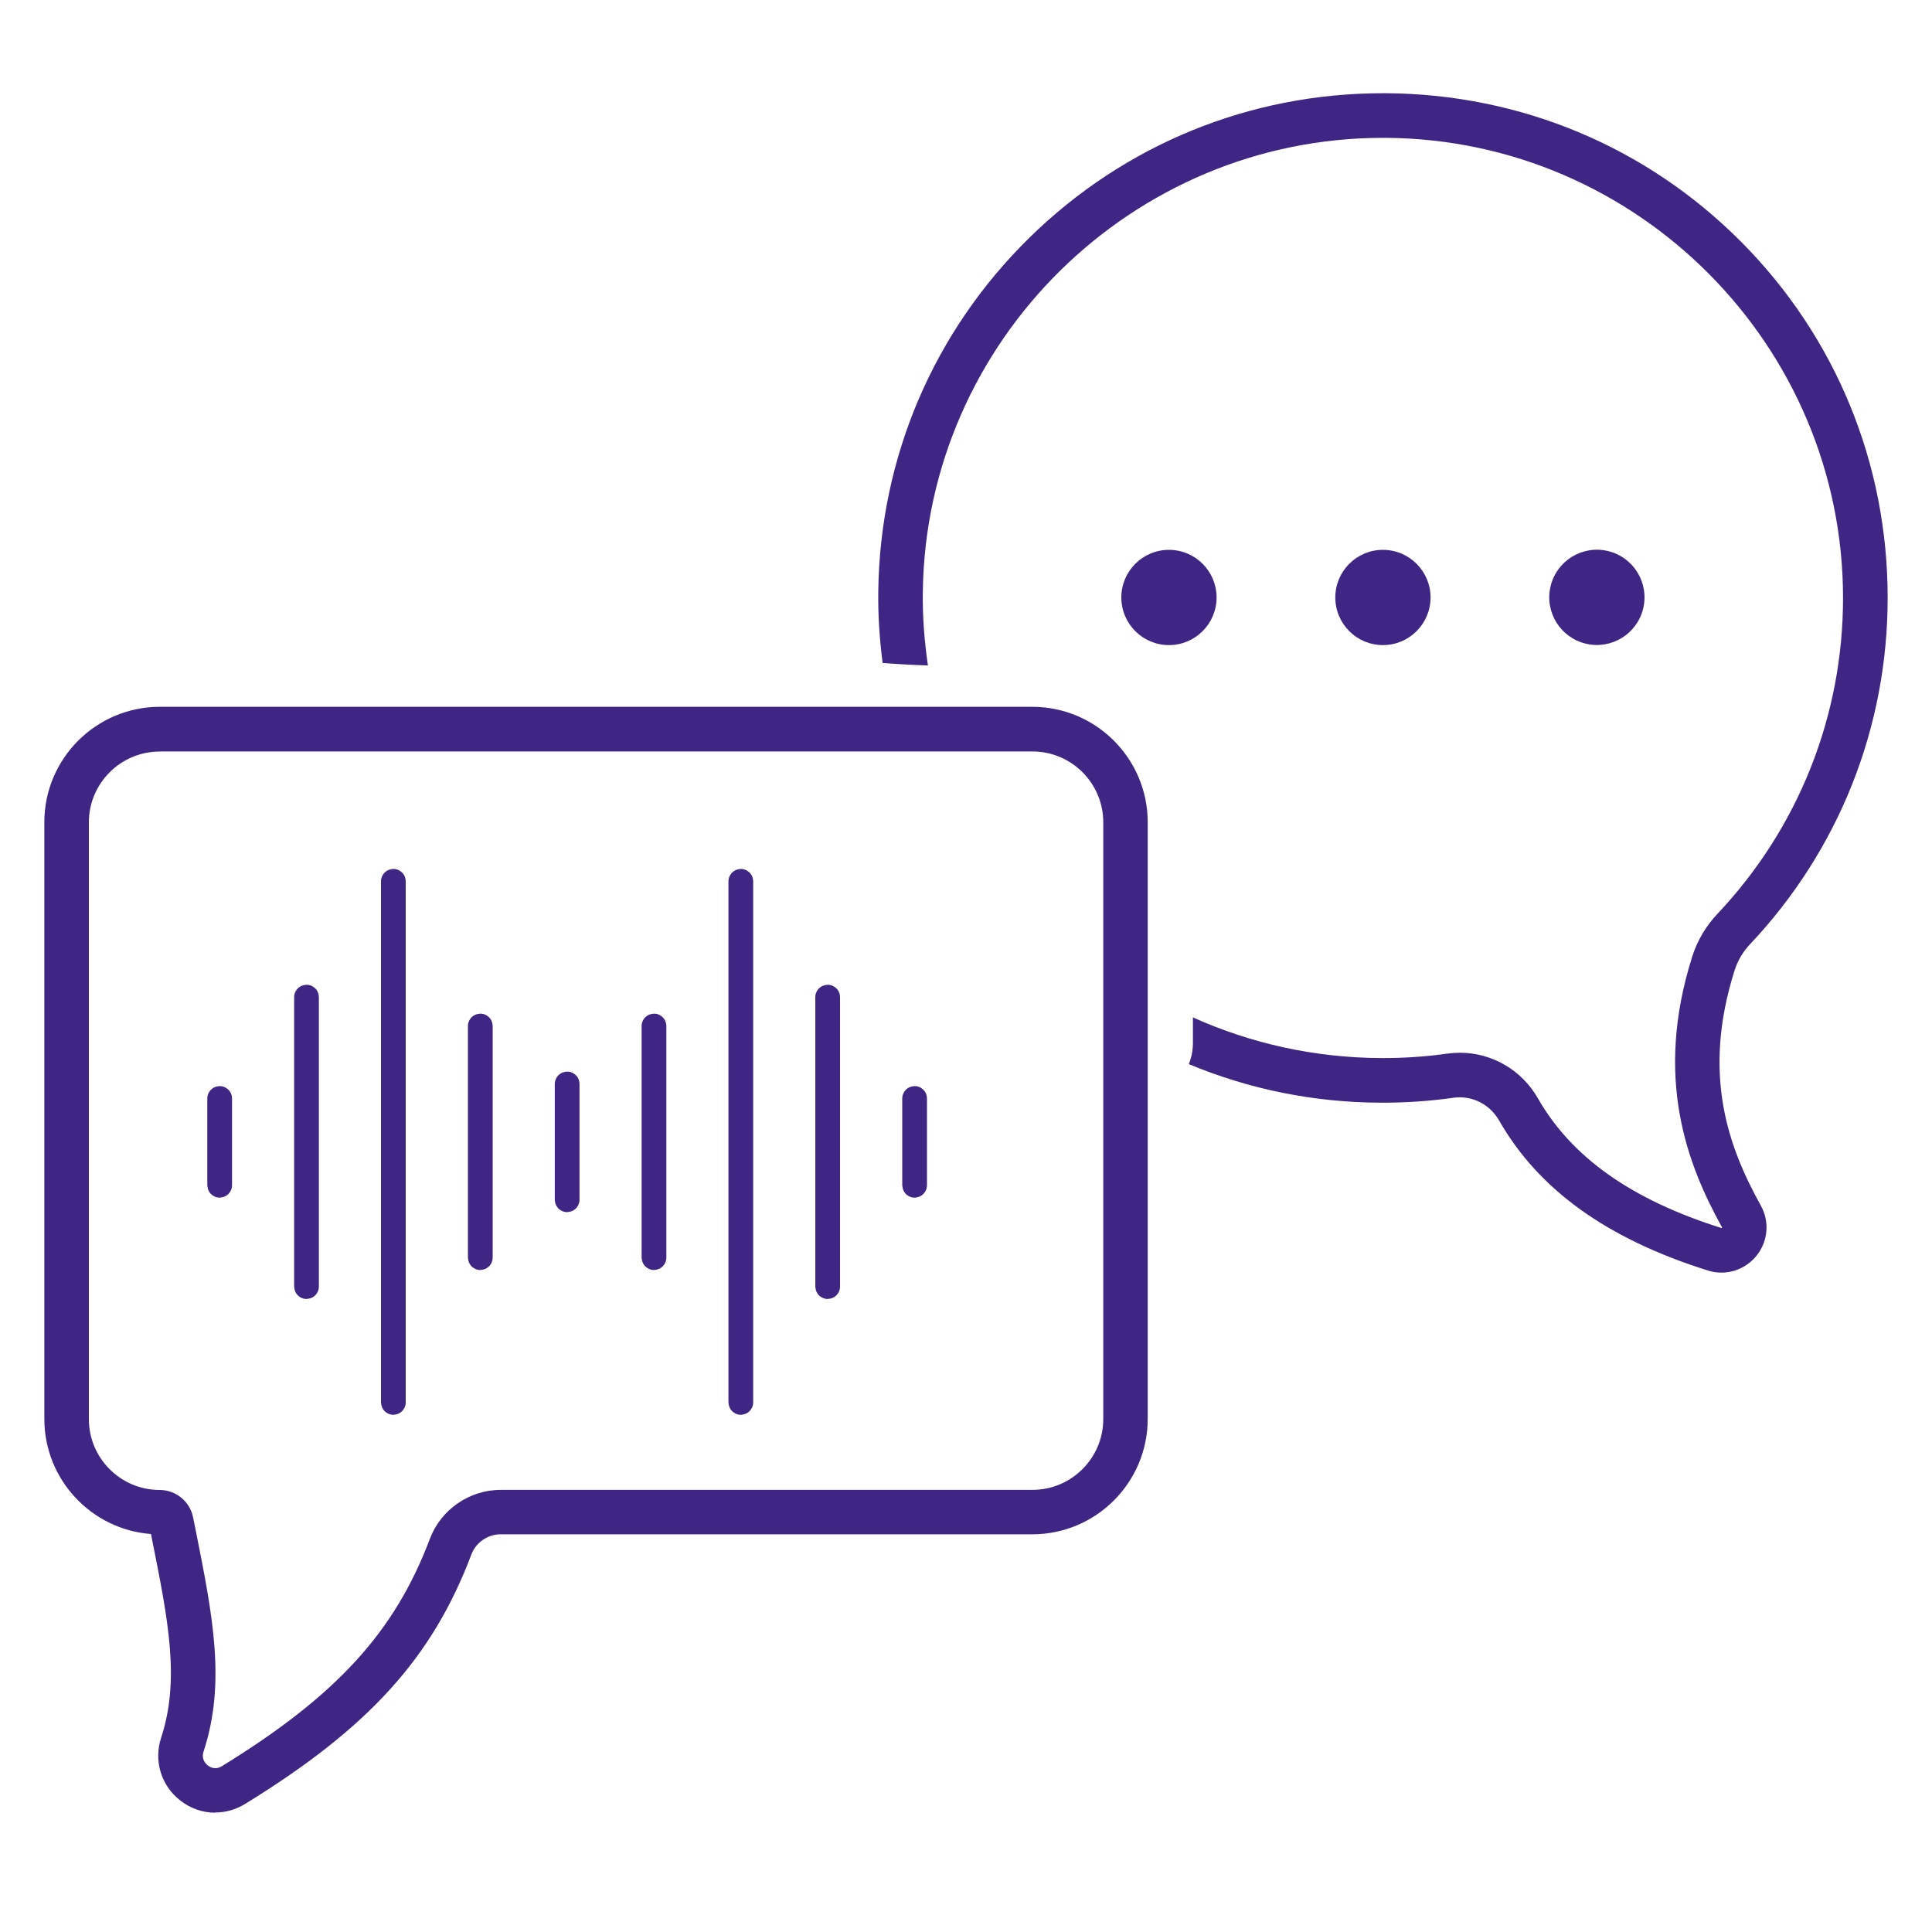 <?xml version="1.0" encoding="UTF-8"?> <svg xmlns="http://www.w3.org/2000/svg" id="Layer_1" viewBox="0 0 200 200"><defs><style> .cls-1 { fill: none; stroke: #402684; stroke-linecap: round; stroke-linejoin: round; stroke-width: 2.5px; } .cls-2 { fill: #402684; } </style></defs><g><path class="cls-1" d="M58.71,124.23s-.03-.01-.03-.03v-11.99s.01-.03.03-.03.03.01.03.03v11.99s-.01.03-.03.03Z"></path><path class="cls-1" d="M49.72,130.22s-.03-.01-.03-.03v-23.98s.01-.03.03-.03.03.01.03.03v23.98s-.01.03-.03.03Z"></path><path class="cls-1" d="M40.72,145.21s-.03-.01-.03-.03v-53.95s.01-.03.03-.03.03.01.03.03v53.95s-.01.03-.03.03Z"></path><path class="cls-1" d="M31.73,133.22s-.03-.01-.03-.03v-29.97s.01-.03.03-.03.03.01.03.03v29.97s-.01.03-.03.03Z"></path><path class="cls-1" d="M22.74,122.73s-.03-.01-.03-.03v-8.99s.01-.03.03-.03.03.01.03.03v8.99s-.01.03-.03.03Z"></path><path class="cls-1" d="M67.7,130.22s-.03-.01-.03-.03v-23.98s.01-.03.03-.03.03.01.03.03v23.98s-.01.03-.03.03Z"></path><path class="cls-1" d="M76.69,145.21s-.03-.01-.03-.03v-53.95s.01-.03.03-.03.03.01.03.03v53.95s-.01.03-.03.03Z"></path><path class="cls-1" d="M85.68,133.22s-.03-.01-.03-.03v-29.97s.01-.03.03-.03.03.01.03.03v29.97s-.01.03-.03.03Z"></path><path class="cls-1" d="M94.68,122.73s-.03-.01-.03-.03v-8.99s.01-.03.03-.03.03.01.03.03v8.99s-.01.03-.03.03Z"></path></g><g><path class="cls-2" d="M179.6,100.36c.3-.95.84-1.84,1.55-2.6h0c9.2-9.74,14.26-22.47,14.26-35.87,0-13.93-5.38-27.02-15.16-36.85-9.78-9.84-22.83-15.3-36.76-15.39-.11,0-.22,0-.33,0-13.77,0-26.75,5.3-36.59,14.95-9.9,9.71-15.46,22.69-15.65,36.55-.04,2.52.13,5.02.45,7.48,1.56.12,3.13.21,4.69.26-.37-2.52-.57-5.08-.53-7.67.36-25.95,21.7-46.95,47.63-46.95.1,0,.2,0,.3,0,26.1.16,47.33,21.53,47.33,47.63,0,12.21-4.62,23.82-13,32.7h0c-1.18,1.25-2.08,2.76-2.59,4.36-4.04,12.68-.49,21.66,3.05,28.07.01.02.01.03.02.03,0,.02-.03.06-.04.06,0,0-.01,0-.04,0-9.28-2.92-15.49-7.31-18.98-13.41-1.69-2.96-4.77-4.73-8.08-4.73-.43,0-.87.03-1.3.09-2.26.32-4.57.47-6.85.46-6.85-.03-13.45-1.49-19.49-4.21v2.67c0,.78-.16,1.5-.42,2.17,6.3,2.62,12.98,3.97,19.88,3.99,2.5.01,5.04-.16,7.51-.51,1.9-.27,3.76.66,4.73,2.36,4.1,7.16,11.16,12.24,21.6,15.52.47.15.94.22,1.41.22,1.37,0,2.7-.61,3.61-1.72,1.22-1.49,1.4-3.54.47-5.22-3.29-5.94-6.18-13.49-2.69-24.43Z"></path><g><circle class="cls-2" cx="121.01" cy="61.85" r="4.93"></circle><circle class="cls-2" cx="143.16" cy="61.85" r="4.93"></circle><circle class="cls-2" cx="165.31" cy="61.85" r="4.93" transform="translate(67.14 208.52) rotate(-76.72)"></circle></g><path class="cls-2" d="M22.28,187.65c-1.29,0-2.57-.43-3.64-1.28-1.97-1.55-2.74-4.1-1.96-6.48,1.96-5.99.75-12.09-.94-20.53l-.11-.56c-6.16-.46-11.04-5.63-11.04-11.91v-61.78c0-6.58,5.36-11.94,11.94-11.94h90.34c6.58,0,11.94,5.36,11.94,11.94v61.78c0,6.58-5.36,11.94-11.94,11.94h-55.04c-1.34,0-2.56.84-3.03,2.08-4.04,10.7-10.61,17.95-23.44,25.84-.96.59-2.03.88-3.09.88ZM16.53,77.8c-4.04,0-7.33,3.29-7.33,7.33v61.78c0,4.04,3.29,7.33,7.33,7.33,1.68,0,3.13,1.19,3.46,2.84l.28,1.39c1.75,8.79,3.14,15.72.8,22.86-.25.78.22,1.25.43,1.42.21.17.77.51,1.46.09,11.86-7.29,17.9-13.89,21.54-23.54,1.14-3.03,4.09-5.07,7.34-5.07h55.04c4.04,0,7.33-3.29,7.33-7.33v-61.78c0-4.04-3.29-7.33-7.33-7.33H16.53Z"></path></g></svg> 
